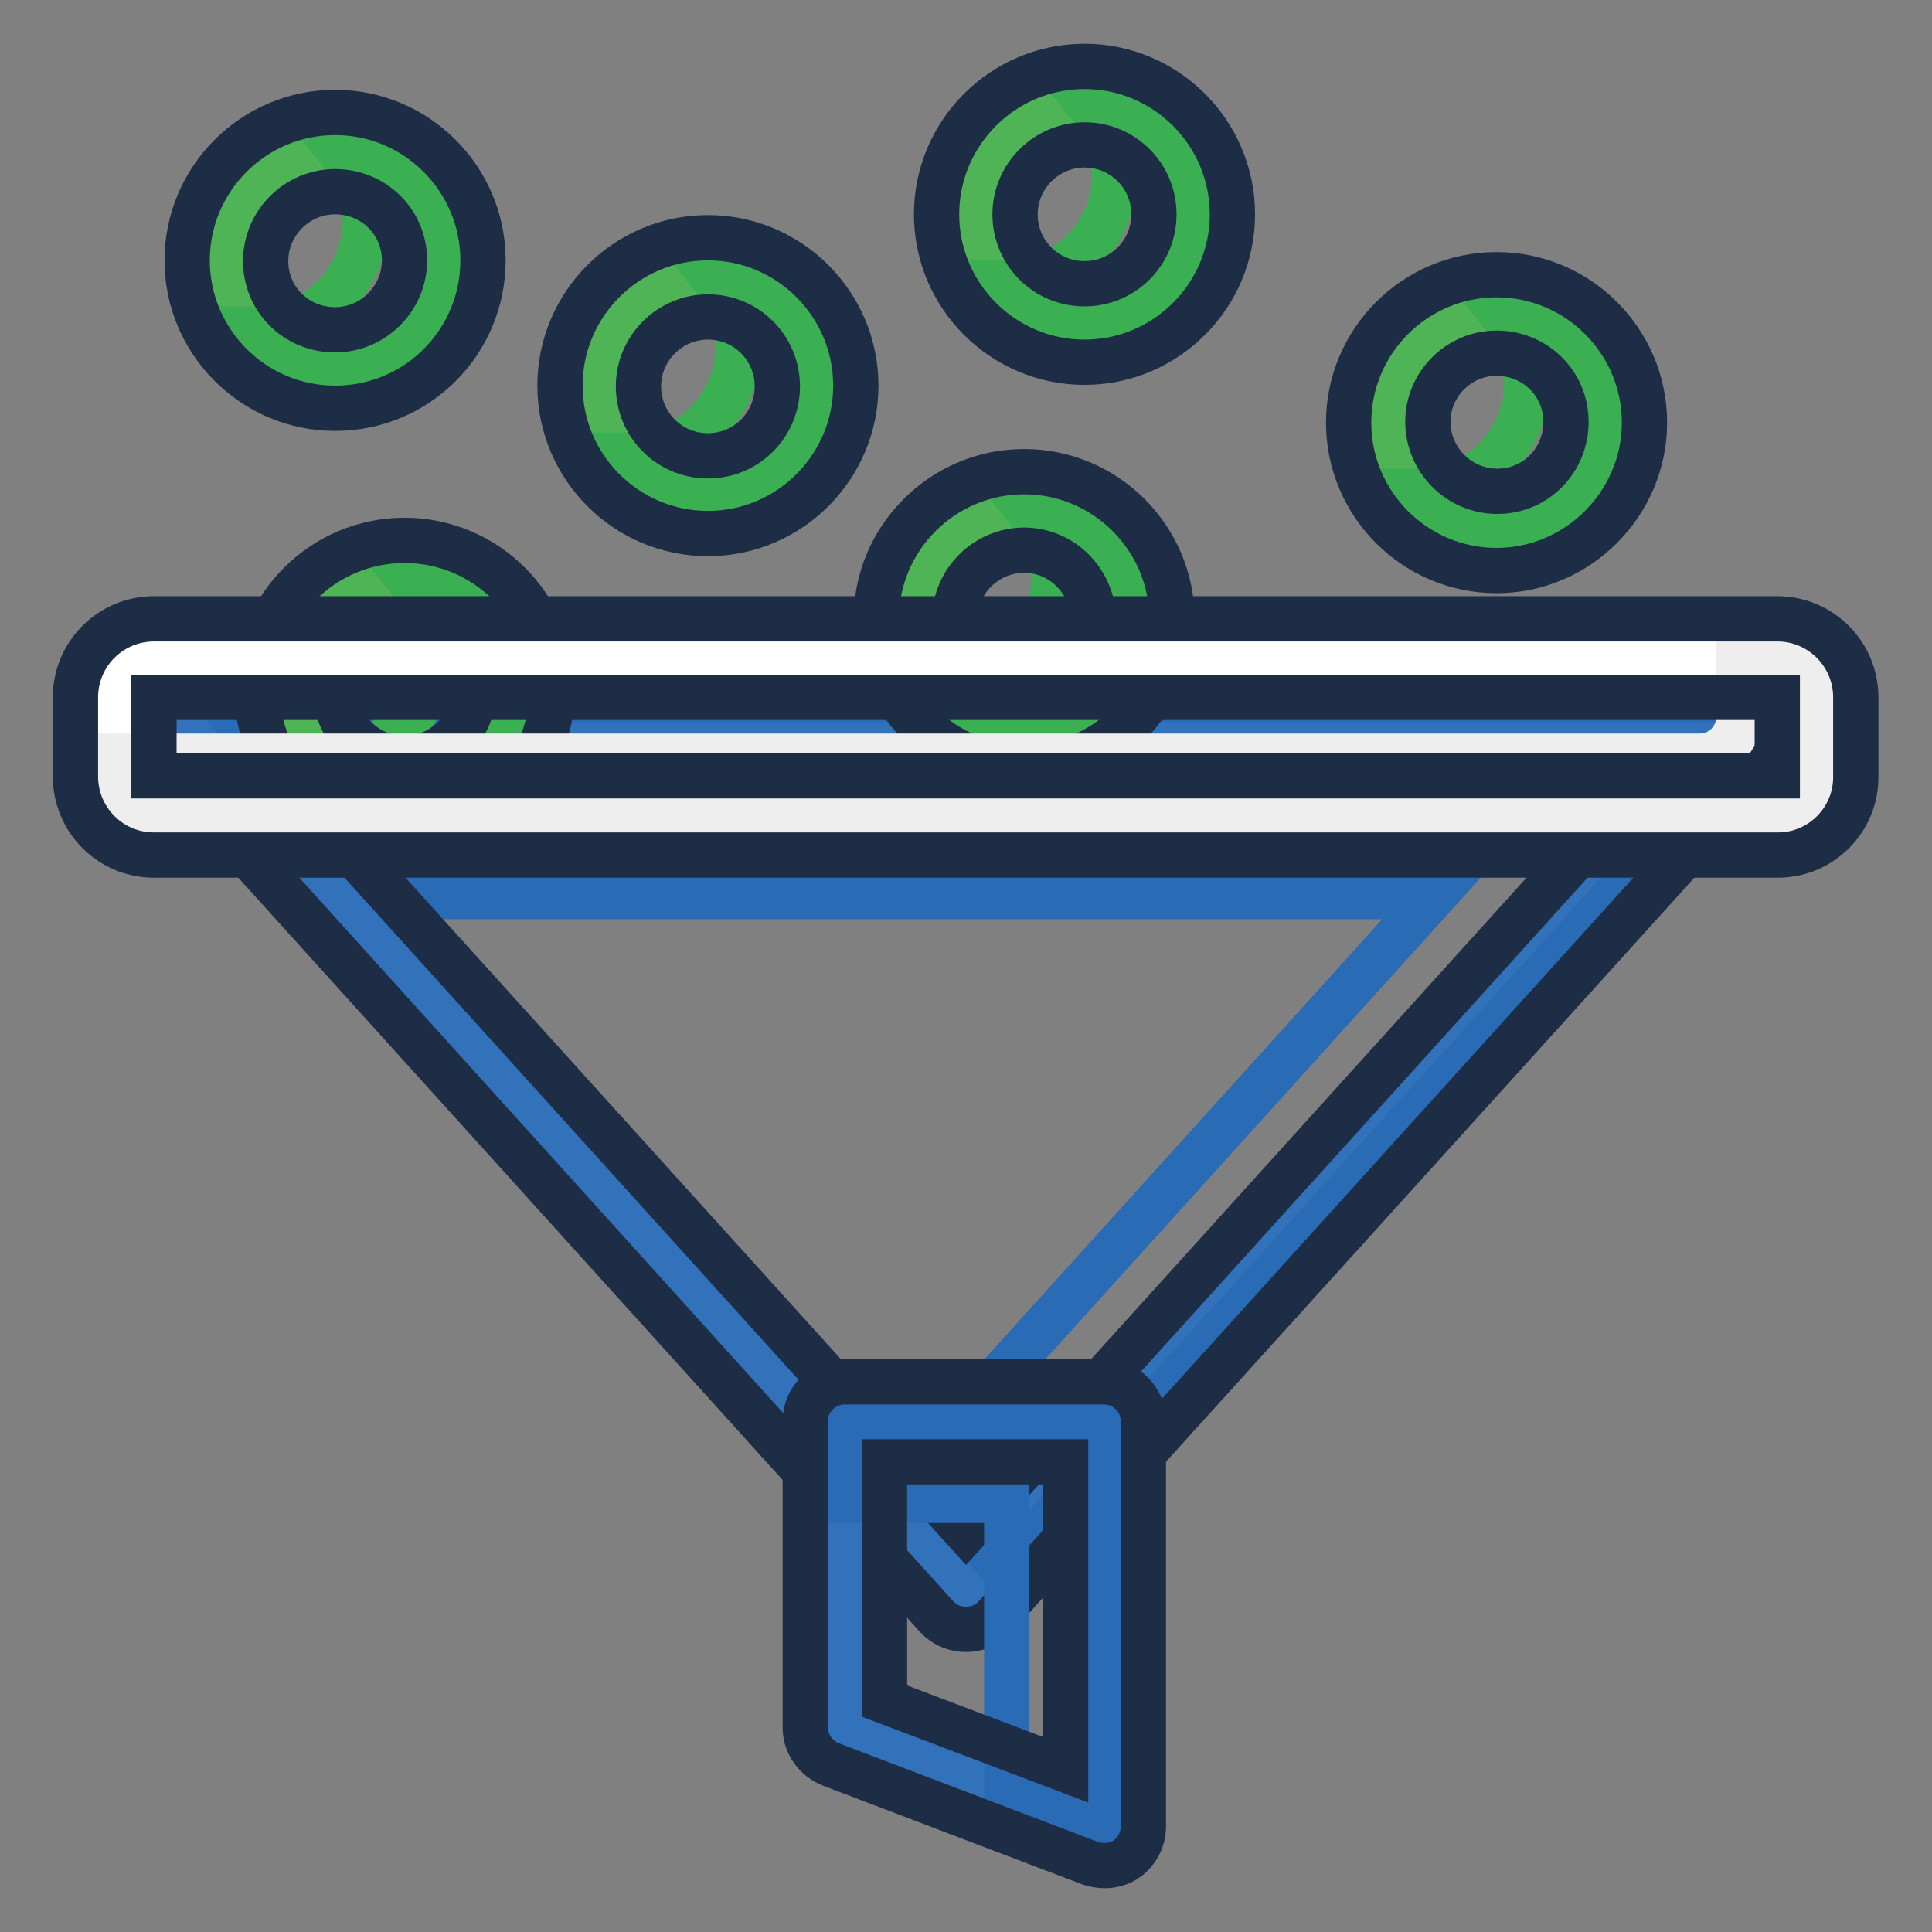 <?xml version="1.0" encoding="utf-8"?>
<!-- Svg Vector Icons : http://www.onlinewebfonts.com/icon -->
<!DOCTYPE svg PUBLIC "-//W3C//DTD SVG 1.1//EN" "http://www.w3.org/Graphics/SVG/1.1/DTD/svg11.dtd">
<svg version="1.1" xmlns="http://www.w3.org/2000/svg" xmlns:xlink="http://www.w3.org/1999/xlink" x="0px" y="0px" viewBox="0 0 256 256" enable-background="new 0 0 256 256" xml:space="preserve">
<rect x="0" y="0" width="256" height="256" fill="#808080" stroke="none"/>
<g> <path stroke-width="6" fill-opacity="0" stroke="#3172ba"  d="M232.3,95.3L128,210.7L23.7,95.3H232.3z"/> <path stroke-width="6" fill-opacity="0" stroke="#2a6bb5"  d="M28.9,92.7l23.6,26.1h137.4l-68.7,76l12,13.3L237.5,92.7H28.9z"/> <path stroke-width="6" fill-opacity="0" stroke="#1e2d46"  d="M128,215.9c-1.5,0-2.9-0.6-3.9-1.7L19.8,98.8c-1.4-1.5-1.7-3.7-0.9-5.6s2.7-3.1,4.8-3.1h208.7 c2.1,0,3.9,1.2,4.8,3.1c0.8,1.9,0.5,4.1-0.9,5.6L131.9,214.2C130.9,215.3,129.5,215.9,128,215.9z M35.4,100.5L128,202.9l92.6-102.4 L35.4,100.5L35.4,100.5z"/> <path stroke-width="6" fill-opacity="0" stroke="#4eb456"  d="M121.3,82.1c0,7.9,6.4,14.4,14.4,14.4c7.9,0,14.4-6.4,14.4-14.4c0,0,0,0,0,0c0-7.9-6.4-14.4-14.4-14.4 C127.7,67.7,121.3,74.1,121.3,82.1z"/> <path stroke-width="6" fill-opacity="0" stroke="#3ab052"  d="M136.3,67.7c2,2.5,3.3,5.7,3.3,9.1c0,7.9-6.4,14.4-14.4,14.4c-0.2,0-0.4,0-0.7,0c2.6,3.2,6.6,5.2,11.1,5.2 c7.9,0,14.4-6.4,14.4-14.4C150,74.4,144,68.1,136.3,67.7L136.3,67.7z"/> <path stroke-width="6" fill-opacity="0" stroke="#1e2d46"  d="M135.7,101.7c-10.8,0-19.6-8.8-19.6-19.6s8.8-19.6,19.6-19.6c10.8,0,19.6,8.8,19.6,19.6 C155.3,92.9,146.5,101.7,135.7,101.7z M135.7,72.9c-5,0-9.2,4.1-9.2,9.2c0,5.1,4.1,9.2,9.2,9.2c5.1,0,9.2-4.1,9.2-9.2 C144.8,77,140.7,72.9,135.7,72.9z"/> <path stroke-width="6" fill-opacity="0" stroke="#4eb456"  d="M183.9,55.9c0,7.9,6.4,14.4,14.4,14.4c7.9,0,14.4-6.4,14.4-14.4s-6.4-14.4-14.4-14.4 C190.4,41.6,183.9,48,183.9,55.9z"/> <path stroke-width="6" fill-opacity="0" stroke="#3ab052"  d="M199,41.6c2,2.5,3.3,5.7,3.3,9.1c0,7.9-6.4,14.4-14.4,14.4c-0.2,0-0.4,0-0.7,0c2.6,3.2,6.6,5.2,11.1,5.2 c7.9,0,14.4-6.4,14.4-14.4C212.7,48.2,206.6,41.9,199,41.6z"/> <path stroke-width="6" fill-opacity="0" stroke="#1e2d46"  d="M198.3,75.6c-10.8,0-19.6-8.8-19.6-19.6s8.8-19.6,19.6-19.6s19.6,8.8,19.6,19.6 C217.9,66.7,209.1,75.6,198.3,75.6z M198.3,46.8c-5,0-9.1,4.1-9.1,9.1c0,5,4.1,9.2,9.2,9.2s9.1-4.1,9.1-9.2S203.4,46.8,198.3,46.8z "/> <path stroke-width="6" fill-opacity="0" stroke="#4eb456"  d="M30.1,34.5c0,7.9,6.4,14.4,14.4,14.4s14.4-6.4,14.4-14.4c0-7.9-6.4-14.4-14.4-14.4S30.1,26.6,30.1,34.5 L30.1,34.5z"/> <path stroke-width="6" fill-opacity="0" stroke="#3ab052"  d="M45.1,20.1c2,2.5,3.3,5.7,3.3,9.1c0,7.9-6.4,14.4-14.4,14.4c-0.2,0-0.4,0-0.7,0c2.7,3.2,6.7,5.2,11.1,5.2 c7.9,0,14.4-6.4,14.4-14.4C58.8,26.8,52.7,20.5,45.1,20.1z"/> <path stroke-width="6" fill-opacity="0" stroke="#1e2d46"  d="M44.4,54.1c-10.8,0-19.6-8.8-19.6-19.6s8.8-19.6,19.6-19.6s19.6,8.8,19.6,19.6S55.3,54.1,44.4,54.1z  M44.4,25.4c-5,0-9.2,4.1-9.2,9.2c0,5.1,4.1,9.1,9.2,9.1c5,0,9.2-4.1,9.2-9.2S49.5,25.4,44.4,25.4z"/> <path stroke-width="6" fill-opacity="0" stroke="#4eb456"  d="M79.4,51.1c0,7.9,6.4,14.4,14.4,14.4c7.9,0,14.4-6.4,14.4-14.4c0-7.9-6.4-14.4-14.4-14.4 C85.9,36.8,79.4,43.2,79.4,51.1z"/> <path stroke-width="6" fill-opacity="0" stroke="#3ab052"  d="M94.5,36.8c2,2.5,3.3,5.7,3.3,9.1c0,7.9-6.4,14.4-14.4,14.4c-0.2,0-0.4,0-0.7,0c2.6,3.2,6.6,5.2,11.1,5.2 c7.9,0,14.4-6.4,14.4-14.4C108.2,43.4,102.1,37.1,94.5,36.8z"/> <path stroke-width="6" fill-opacity="0" stroke="#1e2d46"  d="M93.8,70.7c-10.8,0-19.6-8.8-19.6-19.6S83,31.5,93.8,31.5s19.6,8.8,19.6,19.6S104.6,70.7,93.8,70.7z  M93.8,42c-5,0-9.2,4.1-9.2,9.2s4.1,9.2,9.2,9.2s9.2-4.1,9.2-9.2S98.9,42,93.8,42z"/> <path stroke-width="6" fill-opacity="0" stroke="#4eb456"  d="M129.3,28.4c0,7.9,6.4,14.4,14.4,14.4s14.4-6.4,14.4-14.4S151.7,14,143.7,14S129.3,20.4,129.3,28.4z"/> <path stroke-width="6" fill-opacity="0" stroke="#3ab052"  d="M144.4,14c2,2.5,3.3,5.7,3.3,9.1c0,7.9-6.4,14.4-14.4,14.4c-0.2,0-0.4,0-0.7,0c2.6,3.2,6.6,5.2,11.1,5.2 c7.9,0,14.4-6.4,14.4-14.4C158.1,20.7,152,14.4,144.4,14z"/> <path stroke-width="6" fill-opacity="0" stroke="#1e2d46"  d="M143.7,48c-10.8,0-19.6-8.8-19.6-19.6s8.8-19.6,19.6-19.6s19.6,8.8,19.6,19.6S154.5,48,143.7,48z  M143.7,19.2c-5,0-9.2,4.1-9.2,9.2c0,5.1,4.1,9.2,9.2,9.2s9.2-4.1,9.2-9.2C152.9,23.3,148.8,19.2,143.7,19.2z"/> <path stroke-width="6" fill-opacity="0" stroke="#4eb456"  d="M39.2,91.2c0,7.9,6.4,14.4,14.4,14.4c7.9,0,14.4-6.4,14.4-14.4c0-7.9-6.4-14.4-14.4-14.4 C45.7,76.8,39.2,83.3,39.2,91.2L39.2,91.2z"/> <path stroke-width="6" fill-opacity="0" stroke="#3ab052"  d="M54.3,76.9c2,2.5,3.3,5.7,3.3,9.1c0,7.9-6.4,14.4-14.4,14.4c-0.2,0-0.4,0-0.7,0c2.6,3.2,6.6,5.2,11.1,5.2 c7.9,0,14.4-6.4,14.4-14.4C68,83.5,61.9,77.2,54.3,76.9z"/> <path stroke-width="6" fill-opacity="0" stroke="#1e2d46"  d="M53.6,110.8C42.8,110.8,34,102,34,91.2c0-10.8,8.8-19.6,19.6-19.6s19.6,8.8,19.6,19.6 C73.2,102,64.4,110.8,53.6,110.8z M53.6,82.1c-5,0-9.2,4.1-9.2,9.2c0,5.1,4.1,9.2,9.2,9.2s9.2-4.1,9.2-9.2 C62.8,86.2,58.6,82.1,53.6,82.1z"/> <path stroke-width="6" fill-opacity="0" stroke="#ffffff"  d="M235.6,87.2H20.4c-2.9,0-5.2,2.4-5.2,5.2v10.4c0,2.9,2.4,5.2,5.2,5.2h215.1c2.9,0,5.2-2.4,5.2-5.2V92.4 C240.8,89.5,238.4,87.2,235.6,87.2L235.6,87.2z"/> <path stroke-width="6" fill-opacity="0" stroke="#efeeee"  d="M235.6,87.2h-5.2V95c0,2.9-2.3,5.2-5.2,5.2H15.2v2.6c0,2.9,2.4,5.2,5.2,5.2h215.1c2.9,0,5.2-2.4,5.2-5.2 V92.4C240.8,89.5,238.4,87.2,235.6,87.2L235.6,87.2z"/> <path stroke-width="6" fill-opacity="0" stroke="#1e2d46"  d="M235.6,113.3H20.4c-5.8,0-10.4-4.7-10.4-10.4V92.4C10,86.6,14.7,82,20.4,82h215.1c5.8,0,10.4,4.7,10.4,10.4 v10.4C246,108.6,241.3,113.3,235.6,113.3L235.6,113.3z M20.4,102.8C20.4,102.8,20.5,102.8,20.4,102.8h215.1V92.4H20.4V102.8 L20.4,102.8z"/> <path stroke-width="6" fill-opacity="0" stroke="#3172ba"  d="M146.4,242L112,229v-40.6h34.4V242z"/> <path stroke-width="6" fill-opacity="0" stroke="#2a6bb5"  d="M112,188.4v10.4h21.4v38.2l13.1,5v-53.6H112z"/> <path stroke-width="6" fill-opacity="0" stroke="#1e2d46"  d="M146.4,247.2c-0.6,0-1.3-0.1-1.9-0.3l-34.4-13.1c-2-0.8-3.4-2.7-3.4-4.9v-40.6c0-2.9,2.4-5.2,5.2-5.2h34.4 c2.9,0,5.2,2.4,5.2,5.2V242c0,1.7-0.8,3.3-2.2,4.3C148.5,246.9,147.4,247.2,146.4,247.2L146.4,247.2z M117.2,225.4l24,9.1v-40.8 h-24V225.4z"/></g>
</svg>